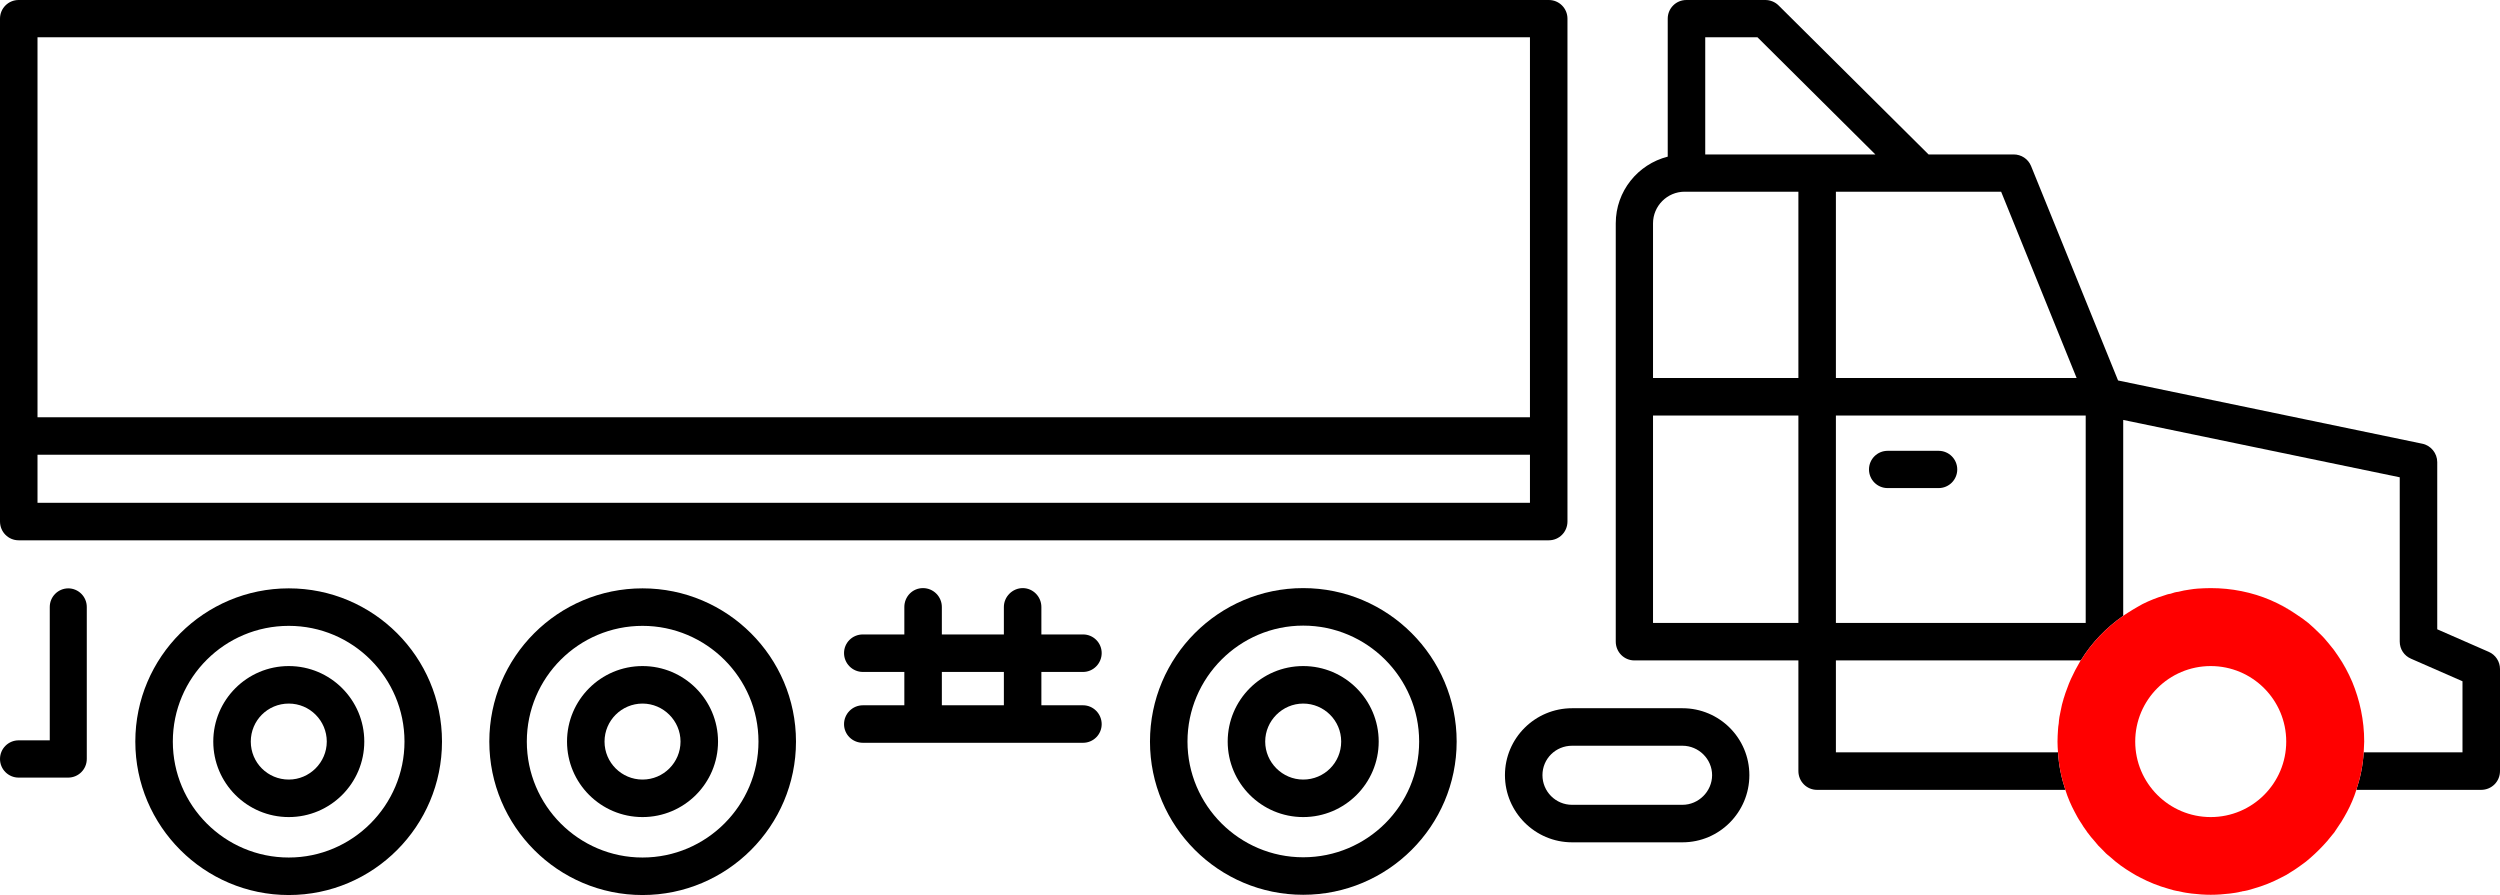 <?xml version="1.0" encoding="UTF-8"?>
<svg id="Layer_2" data-name="Layer 2" xmlns="http://www.w3.org/2000/svg" viewBox="0 0 101.98 36.51">
  <defs>
    <style>
      .cls-1 {
        fill: red;
      }
    </style>
  </defs>
  <g id="Layer_1-2" data-name="Layer 1">
    <g>
      <g>
        <path d="M44.18,28.77h-1.7v-1.36h1.7c.42,0,.76-.35.76-.77s-.34-.76-.76-.76h-1.7v-1.12c0-.42-.34-.77-.76-.77s-.77.35-.77.77v1.12h-2.53v-1.12c0-.42-.34-.77-.77-.77s-.76.35-.76.77v1.12h-1.69c-.43,0-.77.34-.77.76s.34.77.77.77h1.69v1.36h-1.69c-.43,0-.77.35-.77.77s.34.76.77.76h8.98c.42,0,.76-.34.76-.76s-.34-.77-.76-.77ZM40.95,28.77h-2.53v-1.36h2.53v1.36Z"/>
        <path d="M101.52,26.59l-2.1-.92v-6.82c0-.36-.26-.68-.61-.75l-12.41-2.58-3.55-8.75c-.12-.29-.4-.47-.71-.47h-3.47L72.55.22c-.14-.14-.34-.22-.54-.22h-3.22c-.42,0-.76.34-.76.76v5.63c-1.22.31-2.12,1.41-2.12,2.72v17.06c0,.43.34.77.76.77h6.69v4.51c0,.43.34.77.76.77h10.13c-.16-.48-.27-1-.3-1.53h-9.06v-3.75h9.99c.44-.72,1.04-1.34,1.73-1.82v-7.99l11.28,2.34v6.7c0,.31.18.58.46.7l2.1.92v2.9h-4.03c-.03.53-.14,1.05-.3,1.53h5.09c.43,0,.77-.34.77-.77v-4.16c0-.3-.18-.58-.46-.7ZM81.63,7.82l3.08,7.6h-9.82v-7.6h6.74ZM73.36,25.41h-5.93v-8.46h5.93v8.46ZM73.36,15.42h-5.93v-6.31c0-.71.58-1.29,1.29-1.29h4.64v7.6ZM69.56,6.3V1.52h2.13l4.81,4.78h-6.94ZM85.08,25.41h-10.19v-8.46h10.19v8.46Z"/>
        <path d="M11.78,24c-3.45,0-6.26,2.8-6.26,6.25s2.81,6.26,6.26,6.26,6.25-2.81,6.25-6.26-2.8-6.25-6.25-6.25ZM11.78,34.98c-2.61,0-4.73-2.12-4.73-4.73s2.12-4.72,4.73-4.72,4.72,2.12,4.72,4.72-2.12,4.73-4.72,4.73Z"/>
        <path d="M11.78,27.17c-1.7,0-3.08,1.38-3.08,3.08s1.38,3.08,3.08,3.08,3.08-1.38,3.08-3.08-1.38-3.08-3.08-3.08ZM11.78,31.8c-.86,0-1.55-.69-1.55-1.55s.69-1.55,1.55-1.55,1.55.7,1.55,1.55-.7,1.55-1.55,1.55Z"/>
        <path d="M26.21,24c-3.45,0-6.25,2.8-6.25,6.25s2.8,6.26,6.25,6.26,6.26-2.81,6.26-6.26-2.81-6.25-6.26-6.25ZM26.21,34.98c-2.6,0-4.72-2.12-4.72-4.73s2.12-4.72,4.72-4.72,4.73,2.12,4.73,4.72-2.12,4.73-4.73,4.73Z"/>
        <path d="M26.21,27.17c-1.7,0-3.08,1.38-3.08,3.08s1.38,3.08,3.08,3.08,3.08-1.38,3.08-3.08-1.38-3.08-3.08-3.08ZM26.21,31.8c-.85,0-1.55-.69-1.55-1.55s.7-1.55,1.55-1.55,1.55.7,1.55,1.55-.69,1.55-1.55,1.55Z"/>
        <path d="M53.16,23.99c-3.45,0-6.25,2.81-6.25,6.26s2.8,6.25,6.25,6.25,6.26-2.8,6.26-6.25-2.81-6.26-6.26-6.26ZM53.16,34.97c-2.6,0-4.72-2.12-4.72-4.72s2.12-4.73,4.72-4.73,4.73,2.12,4.73,4.73-2.12,4.72-4.73,4.72Z"/>
        <path d="M53.16,27.17c-1.7,0-3.08,1.38-3.08,3.08s1.38,3.08,3.08,3.08,3.08-1.38,3.08-3.08-1.38-3.08-3.08-3.08ZM53.16,31.8c-.85,0-1.55-.7-1.55-1.55s.7-1.55,1.55-1.55,1.55.69,1.55,1.55-.69,1.55-1.55,1.55Z"/>
        <path d="M77,19.91h2.08c.42,0,.76-.34.76-.76s-.34-.76-.76-.76h-2.08c-.42,0-.76.34-.76.76s.34.76.76.76Z"/>
        <path d="M2.79,24c-.42,0-.76.34-.76.76v5.44H.76c-.42,0-.76.34-.76.76s.34.76.76.76h2.02c.42,0,.76-.34.76-.76v-6.2c0-.42-.34-.76-.76-.76Z"/>
        <path d="M68.63,28.89h-4.5c-1.51,0-2.74,1.22-2.74,2.73s1.23,2.74,2.74,2.74h4.5c1.51,0,2.73-1.23,2.73-2.74s-1.22-2.73-2.73-2.73ZM68.63,32.83h-4.5c-.67,0-1.21-.54-1.21-1.21s.54-1.2,1.21-1.2h4.5c.66,0,1.21.54,1.21,1.2s-.55,1.21-1.21,1.21Z"/>
        <path d="M63.18,0H.76C.34,0,0,.34,0,.76v20.51c0,.43.34.77.76.77h62.42c.42,0,.76-.34.76-.77V.76c0-.42-.34-.76-.76-.76ZM62.41,20.51H1.53v-1.96h60.88v1.96ZM62.41,17.02H1.53V1.52h60.88v15.5Z"/>
      </g>
      <path d="M93.67,25.06c-.33-.22-.68-.42-1.05-.58.37.16.72.35,1.05.58Z"/>
      <path class="cls-1" d="M95.95,27.81c-.16-.37-.36-.73-.58-1.06-.11-.17-.23-.33-.36-.48-.12-.15-.25-.3-.4-.44-.14-.14-.29-.28-.44-.41-.16-.13-.33-.25-.5-.36-.33-.22-.68-.42-1.05-.58-.75-.32-1.58-.49-2.44-.49-.18,0-.36.01-.53.02-.11.01-.22.02-.33.04-.16.02-.31.05-.46.09-.11.01-.21.04-.32.08-.09.01-.18.04-.26.07-.3.09-.6.21-.88.35-.14.08-.27.15-.4.23-.13.08-.26.16-.39.25-.69.48-1.29,1.1-1.73,1.82-.02.02-.03.04-.04.06-.13.22-.25.45-.36.69-.06.13-.11.26-.16.4-.05.12-.09.25-.13.38-.01.01-.01.02-.01.03-.05.16-.09.32-.12.49-.04.17-.07.34-.08.52-.02.08-.02.17-.03.26-.01.16-.02.32-.02.48,0,.15.01.3.02.44.03.53.14,1.05.3,1.53.1.32.23.62.38.9.07.13.14.27.23.4,0,0,0,.02.02.03.07.12.15.24.24.36.01.02.03.05.05.07.08.11.17.22.27.33.09.12.2.24.32.35.09.1.19.2.3.28.28.26.59.48.91.67.11.07.22.13.34.19.36.19.74.34,1.13.45.15.05.31.09.46.11.01.01.03.01.04.01.15.04.31.06.46.08.26.03.52.05.78.05s.53-.02.78-.05c.16-.02.31-.04.46-.08.02,0,.03,0,.04-.01.16-.02.31-.06.46-.11.39-.11.77-.26,1.13-.45.15-.07.29-.15.42-.24.14-.08.27-.18.4-.27s.26-.19.38-.3c.24-.21.47-.44.68-.68.09-.11.18-.22.27-.33.02-.02.04-.05.05-.07.08-.12.16-.24.24-.36.01-.01.02-.02.02-.03.08-.13.16-.27.23-.4.15-.28.28-.58.38-.9.16-.48.27-1,.3-1.53,0-.14.02-.29.02-.44,0-.87-.18-1.69-.49-2.44ZM90.18,33.33c-1.7,0-3.08-1.38-3.08-3.08s1.38-3.08,3.08-3.08,3.08,1.38,3.08,3.08-1.38,3.08-3.08,3.08Z"/>
      <path d="M95.95,27.81c-.16-.37-.36-.73-.58-1.06.23.33.42.69.58,1.06Z"/>
    </g>
  </g>
</svg>